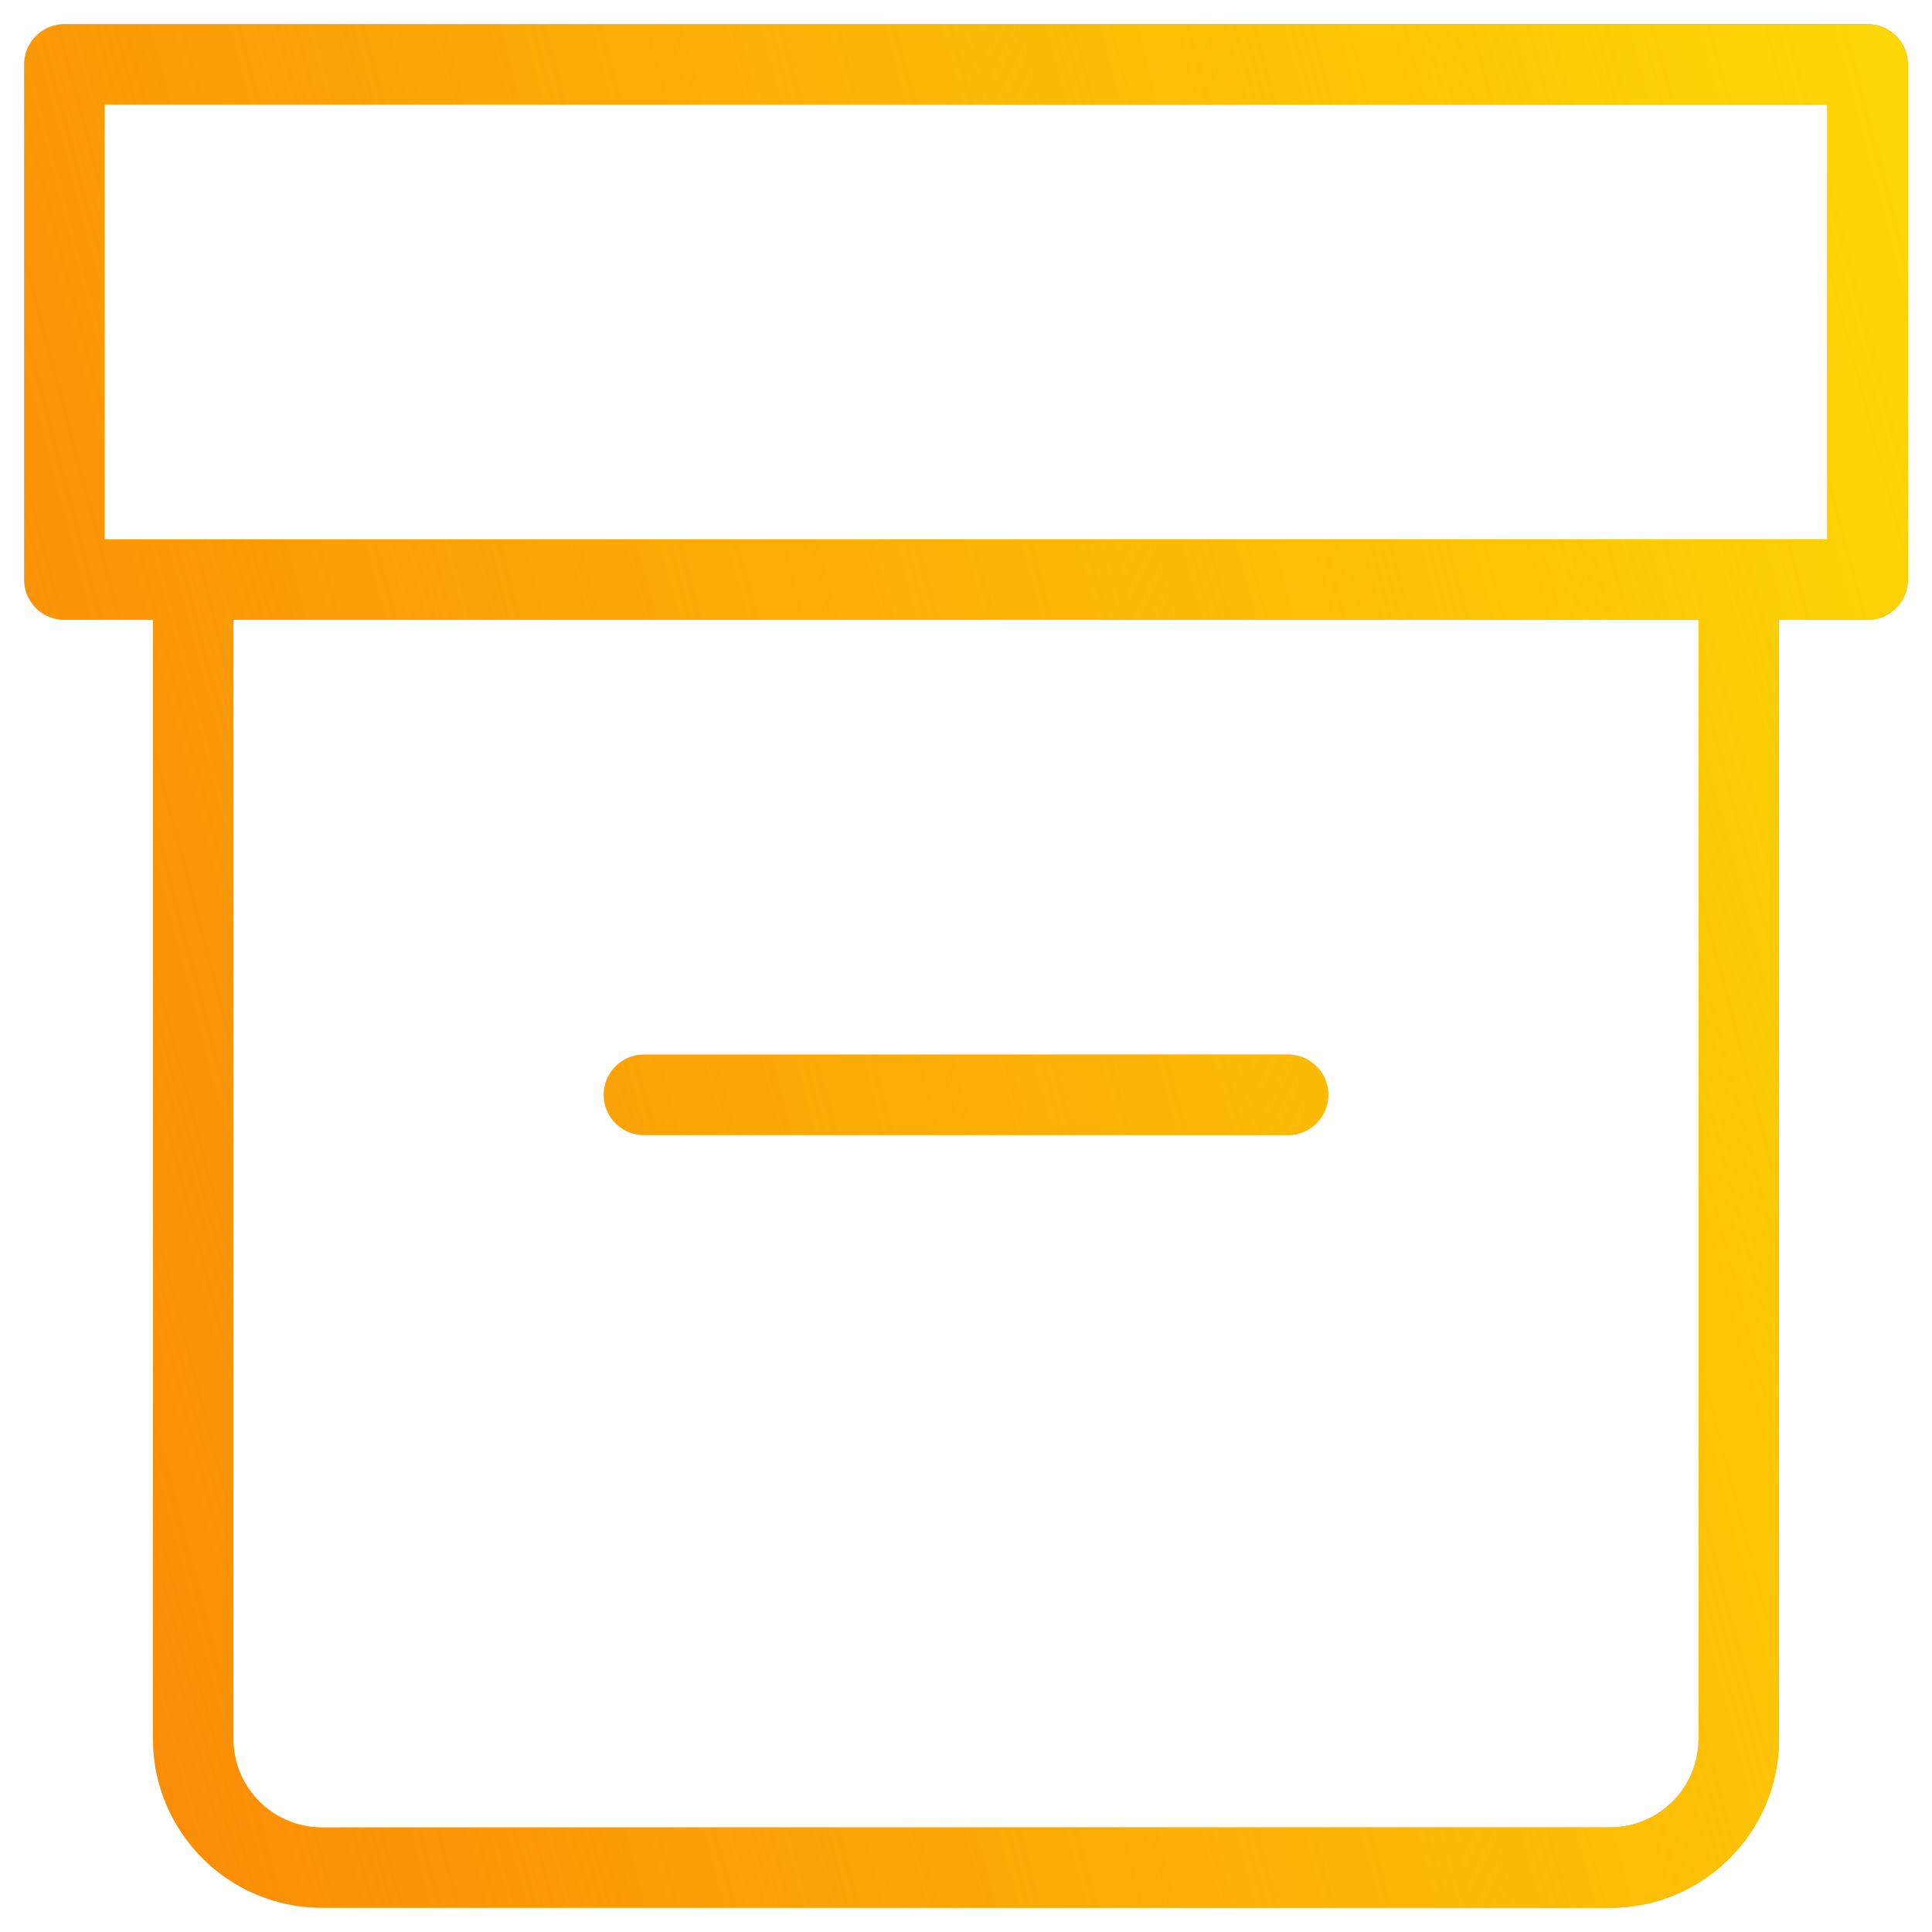 <svg width="48" height="48" viewBox="0 0 48 48" fill="none" xmlns="http://www.w3.org/2000/svg">
<path d="M16 27.2H32M1.6 1.6H46.4V14.4H1.6V1.6ZM4.8 14.4V43.2C4.8 44.967 6.232 46.4 8 46.4H40C41.767 46.4 43.2 44.967 43.2 43.2V14.4H4.8Z" stroke="#FA8507" stroke-width="2" stroke-miterlimit="10" stroke-linecap="round" stroke-linejoin="round"/>
<path d="M16 27.2H32M1.6 1.6H46.4V14.4H1.6V1.6ZM4.8 14.4V43.2C4.8 44.967 6.232 46.4 8 46.4H40C41.767 46.4 43.2 44.967 43.2 43.2V14.4H4.8Z" stroke="url(#paint0_linear_3897_2511)" stroke-width="2" stroke-miterlimit="10" stroke-linecap="round" stroke-linejoin="round"/>
<defs>
<linearGradient id="paint0_linear_3897_2511" x1="33.032" y1="-52.968" x2="-23.967" y2="-37.962" gradientUnits="userSpaceOnUse">
<stop offset="0.014" stop-color="#FDD605"/>
<stop offset="1" stop-color="#FDD605" stop-opacity="0"/>
</linearGradient>
</defs>
</svg>
